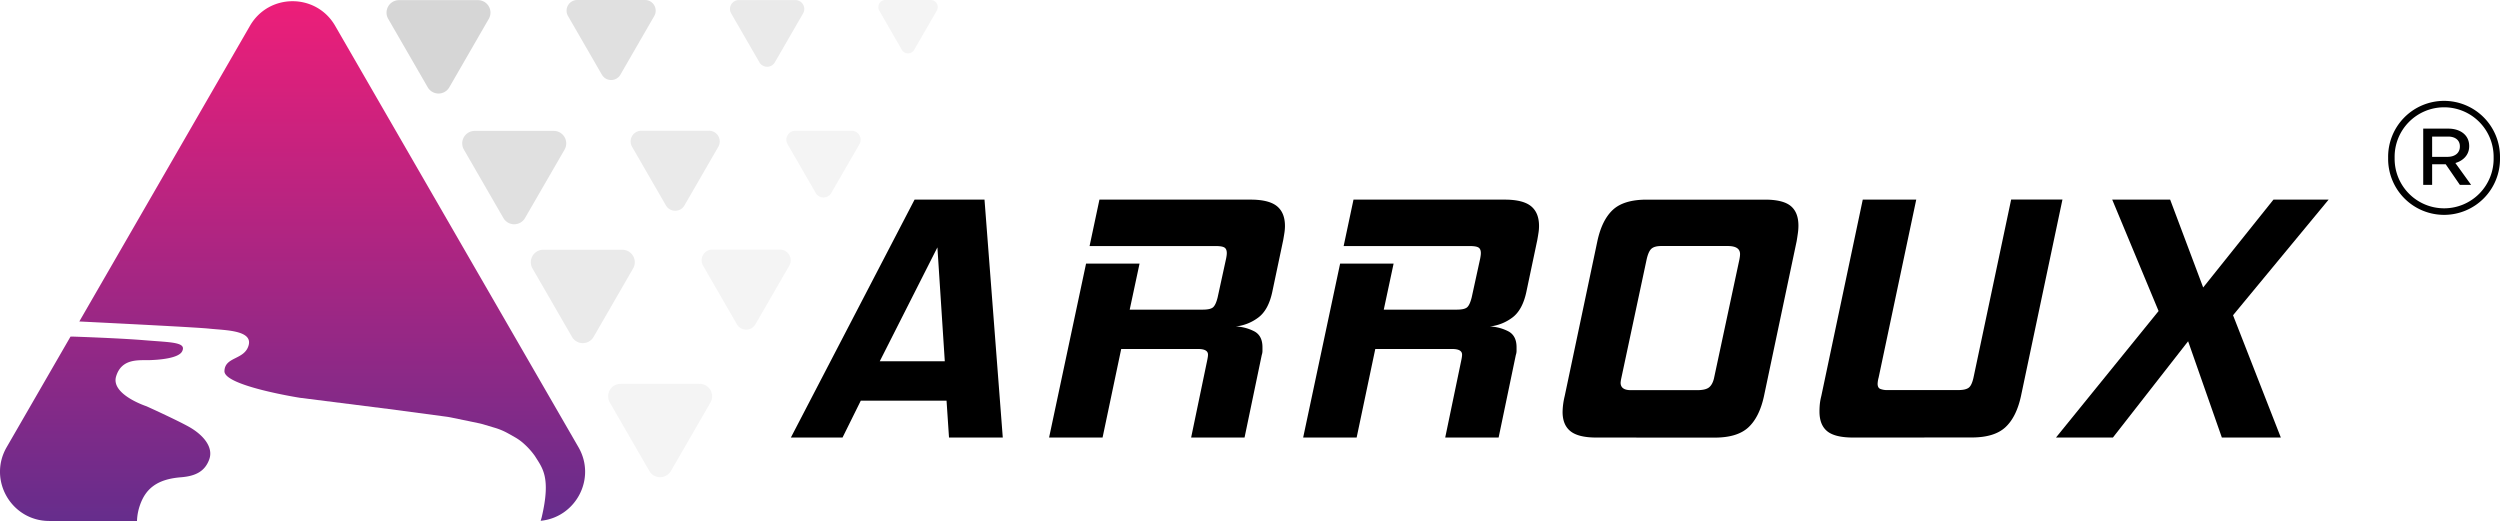 <svg id="ARROUX" xmlns="http://www.w3.org/2000/svg" xmlns:xlink="http://www.w3.org/1999/xlink" viewBox="0 0 1682.68 350.67"><defs><linearGradient id="linear-gradient" x1="223.61" y1="350.5" x2="223.61" y2="0.82" gradientUnits="userSpaceOnUse"><stop offset="0" stop-color="#662d8c"/><stop offset="1" stop-color="#ed1e79"/></linearGradient><linearGradient id="linear-gradient-2" x1="70.77" y1="350.67" x2="70.77" y2="0.82" xlink:href="#linear-gradient"/></defs><path d="M638.75,294.5l-1.66-24.84H579.38l-12.3,24.84H532.31l83.26-160.14h47.07l12.3,160.14Zm-7.81-128-38.79,76.64h43.76Z"/><path d="M801.72,294.5l10.88-52.28c.15-.78.27-1.45.35-2a10.68,10.68,0,0,0,.12-1.53c0-2.52-2.21-3.79-6.62-3.79h-51.8L742.11,294.5h-36L731,177.41h36l-6.63,31h49.2q5.21,0,7-1.66t3-6.62l5.67-26c.16-.79.28-1.49.36-2.13a13.19,13.19,0,0,0,.12-1.65c0-1.89-.56-3.15-1.66-3.79s-3-.94-5.68-.94H733.36L740,134.36H841.69q12.3,0,17.74,4.38t5.44,13.37a31.19,31.19,0,0,1-.35,4.49c-.24,1.58-.52,3.23-.83,5l-7.33,34.77q-2.61,12.3-9.47,17.38a30.82,30.82,0,0,1-15.13,6,29.4,29.4,0,0,1,12.77,3.43c3.47,2,5.2,5.48,5.2,10.53v2.48a8.7,8.7,0,0,1-.47,2.72L837.67,294.5Z"/><path d="M972.73,294.5l10.88-52.28c.16-.78.27-1.45.35-2a10.68,10.68,0,0,0,.12-1.53c0-2.52-2.21-3.79-6.62-3.79h-51.8L913.12,294.5h-36L902,177.41h36l-6.62,31h49.19q5.21,0,7-1.66c1.19-1.1,2.17-3.31,3-6.62l5.68-26c.15-.79.27-1.49.35-2.13a13.19,13.19,0,0,0,.12-1.65c0-1.89-.56-3.15-1.66-3.79s-3-.94-5.67-.94H904.37L911,134.36H1012.7q12.3,0,17.74,4.38t5.44,13.37a29.82,29.82,0,0,1-.35,4.49c-.24,1.58-.51,3.23-.83,5l-7.33,34.77q-2.61,12.3-9.46,17.38a30.85,30.85,0,0,1-15.14,6,29.4,29.4,0,0,1,12.77,3.43c3.47,2,5.21,5.48,5.21,10.53v2.48a8.44,8.44,0,0,1-.48,2.72l-11.59,55.59Z"/><path d="M1074.44,294.5q-12.06,0-17.39-4.26t-5.32-13a48.12,48.12,0,0,1,1.42-10.64l22-104.31q3.06-14.21,10.41-21.05t22.7-6.87H1188q12.06,0,17.26,4.26t5.21,13.25a36.35,36.35,0,0,1-.36,5c-.24,1.73-.51,3.54-.83,5.44l-22,104.31q-3.09,14.19-10.53,21.05t-22.59,6.86Zm96.27-119.69c.15-.79.27-1.5.35-2.13a13.32,13.32,0,0,0,.12-1.65q0-5.44-8.28-5.44h-44.7q-4.74,0-6.74,1.89c-1.35,1.26-2.41,3.71-3.2,7.33l-17,79.71a20.11,20.11,0,0,0-.47,3.08c0,3.31,2.28,5,6.86,5h44.7q5.68,0,8-1.9t3.31-6.15Z"/><path d="M1247.34,294.5q-12.3,0-17.5-4.26t-5.2-13.24c0-1.58.07-3.24.23-5a36.61,36.61,0,0,1,1-5.44l27.91-132.23h36l-25.3,119.69a19,19,0,0,0-.71,4.26c0,1.74.55,2.88,1.65,3.43a13,13,0,0,0,5.44.83h47.31q4.73,0,6.86-1.54t3.31-7l25.31-119.69h34.53l-27.91,132.23q-3.08,14.19-10.52,21.05t-22.59,6.86Z"/><path d="M1495.47,294.5l-22.71-64.81-50.62,64.81h-38.32l69.07-85.15-31.22-75h39l22.23,59.14,47.31-59.14h37.13L1503,212.18l32.17,82.32Z"/><path d="M1607.39,106.47v-.21a37.65,37.65,0,1,1,75.29-.22v.22a37.65,37.65,0,1,1-75.29.21Zm71-.21V106a33.32,33.32,0,1,0-66.63.22v.21a33.32,33.32,0,1,0,66.63-.21ZM1631,86.57h16.88c7.79,0,14.06,4.11,14.06,11.68v.22c0,5.84-4.11,9.73-9.3,11.25l10.6,14.71h-7.57l-9.52-13.85H1637v13.85H1631Zm16.23,19c5.41,0,8.44-2.81,8.44-6.93v-.21c0-4.11-3.25-6.71-8.44-6.49H1637v13.63Z"/><path d="M389.35,301,225.58,17.37C212.84-4.7,181-4.7,168.25,17.37l-114.87,199c27.67,1.38,80,4,87.65,4.85,10.58,1.11,29.11,1,26.32,11.17-2.73,10-16.07,7.52-16.28,17.43s50.79,17.92,50.79,17.92l59.78,7.55,38.74,5.16c1.14.16,2.28.35,3.41.58l18.2,3.77c1.26.26,2.49.57,3.72.94l7.41,2.21a45.17,45.17,0,0,1,9.31,4l3.88,2.19A33.94,33.94,0,0,1,353,299a48.77,48.77,0,0,1,7.08,8c4.95,8,10.86,14.05,4.56,41-.15.64-.41,1.51-.74,2.53C387.49,348.26,401.53,322.13,389.35,301Z" fill="url(#linear-gradient)"/><path d="M121.69,321.25c10.41-.81,16.24-4.28,19.09-11.87,3.33-8.87-4.93-17.36-14-22.33s-28.18-13.6-28.18-13.6-24.1-7.88-20.46-20.06c3.73-12.48,15.56-10.79,22.69-11,6.27-.2,19.52-1.17,21.81-6,3-6.18-7.47-5.9-25.16-7.37-17.36-1.45-48.2-2.46-48.2-2.46H47.46L4.48,301c-12.74,22.07,3.19,49.65,28.67,49.65H92.21a35.71,35.71,0,0,1,2-10.66C97.83,329.59,105,322.56,121.69,321.25Z" fill="url(#linear-gradient-2)"/><path d="M302.42,58.76,329,12.69A8.4,8.4,0,0,0,321.75.1H268.56a8.4,8.4,0,0,0-7.27,12.59l26.6,46.07A8.39,8.39,0,0,0,302.42,58.76Z" fill="#ccc" opacity="0.8"/><path d="M417.57,50.27l22.79-39.48A7.19,7.19,0,0,0,434.13,0H388.54a7.19,7.19,0,0,0-6.23,10.79l22.8,39.48A7.19,7.19,0,0,0,417.57,50.27Z" fill="#ccc" opacity="0.6"/><path d="M521.53,41.94l19-32.9a6,6,0,0,0-5.2-9h-38a6,6,0,0,0-5.19,9l19,32.9A6,6,0,0,0,521.53,41.94Z" fill="#ccc" opacity="0.4"/><path d="M615.31,33.53,630.5,7.21A4.79,4.79,0,0,0,626.35,0H596a4.79,4.79,0,0,0-4.16,7.19L607,33.53A4.8,4.8,0,0,0,615.31,33.53Z" fill="#ccc" opacity="0.2"/><path d="M353.37,146.76,380,100.69a8.4,8.4,0,0,0-7.27-12.59H319.5a8.4,8.4,0,0,0-7.27,12.59l26.6,46.07A8.4,8.4,0,0,0,353.37,146.76Z" fill="#ccc" opacity="0.6"/><path d="M460.68,138.27l22.8-39.48A7.2,7.2,0,0,0,477.25,88h-45.6a7.2,7.2,0,0,0-6.23,10.79l22.8,39.48A7.19,7.19,0,0,0,460.68,138.27Z" fill="#ccc" opacity="0.4"/><path d="M559.47,129.94l19-32.9a6,6,0,0,0-5.19-9h-38a6,6,0,0,0-5.2,9l19,32.9A6,6,0,0,0,559.47,129.94Z" fill="#ccc" opacity="0.2"/><path d="M399.53,226.76l26.6-46.07a8.4,8.4,0,0,0-7.27-12.59H365.67a8.4,8.4,0,0,0-7.27,12.59L385,226.76A8.39,8.39,0,0,0,399.53,226.76Z" fill="#ccc" opacity="0.4"/><path d="M508.46,218.27l22.79-39.48A7.19,7.19,0,0,0,525,168H479.43a7.19,7.19,0,0,0-6.23,10.79L496,218.27A7.19,7.19,0,0,0,508.46,218.27Z" fill="#ccc" opacity="0.2"/><path d="M451.59,317l26.59-46.07a8.38,8.38,0,0,0-7.27-12.58H417.72a8.38,8.38,0,0,0-7.26,12.58L437.05,317A8.4,8.4,0,0,0,451.59,317Z" fill="#ccc" opacity="0.2"/></svg>
